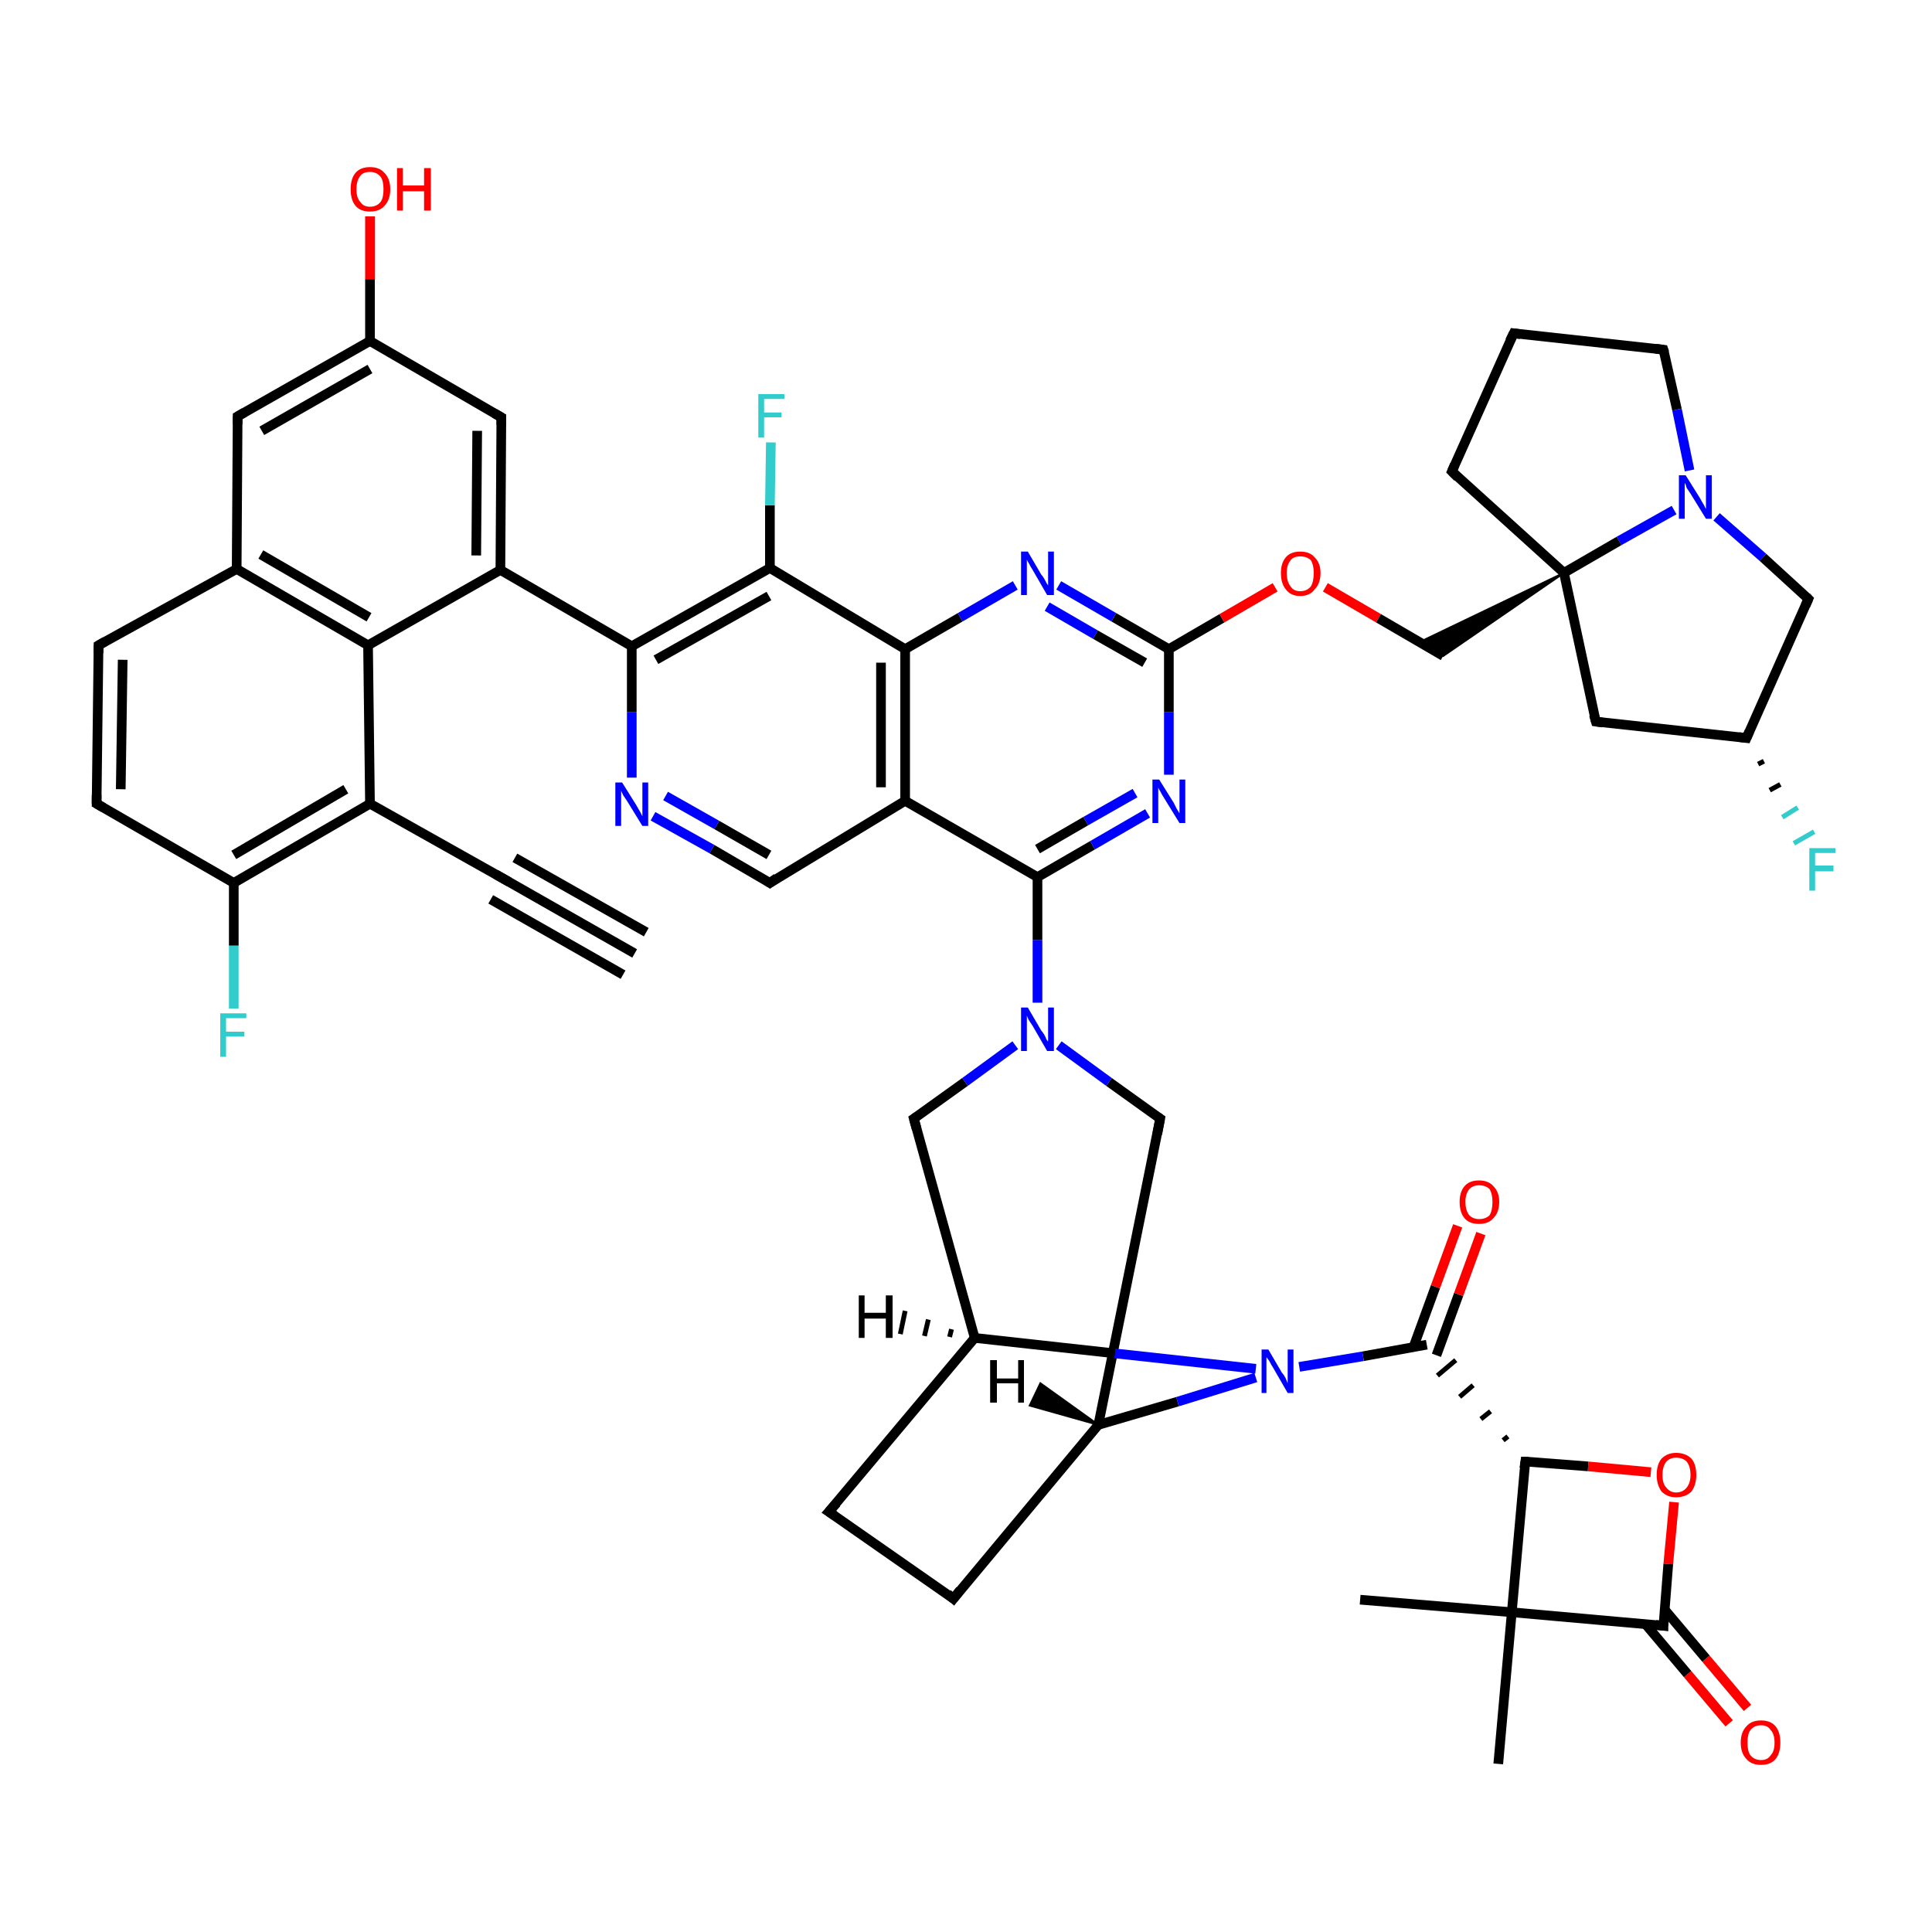 <?xml version='1.0' encoding='iso-8859-1'?>
<svg version='1.1' baseProfile='full'
              xmlns='http://www.w3.org/2000/svg'
                      xmlns:rdkit='http://www.rdkit.org/xml'
                      xmlns:xlink='http://www.w3.org/1999/xlink'
                  xml:space='preserve'
width='200px' height='200px' viewBox='0 0 200 200'>
<!-- END OF HEADER -->
<rect style='opacity:1.0;fill:#FFFFFF;stroke:none' width='200.0' height='200.0' x='0.0' y='0.0'> </rect>
<path class='bond-0 atom-1 atom-11' d='M 38.3,22.4 L 38.3,28.9' style='fill:none;fill-rule:evenodd;stroke:#FF0000;stroke-width:1.0px;stroke-linecap:butt;stroke-linejoin:miter;stroke-opacity:1' />
<path class='bond-0 atom-1 atom-11' d='M 38.3,28.9 L 38.3,35.3' style='fill:none;fill-rule:evenodd;stroke:#000000;stroke-width:1.0px;stroke-linecap:butt;stroke-linejoin:miter;stroke-opacity:1' />
<path class='bond-1 atom-11 atom-12' d='M 38.3,35.3 L 51.9,43.2' style='fill:none;fill-rule:evenodd;stroke:#000000;stroke-width:1.0px;stroke-linecap:butt;stroke-linejoin:miter;stroke-opacity:1' />
<path class='bond-2 atom-11 atom-10' d='M 38.3,35.3 L 24.6,43.1' style='fill:none;fill-rule:evenodd;stroke:#000000;stroke-width:1.0px;stroke-linecap:butt;stroke-linejoin:miter;stroke-opacity:1' />
<path class='bond-2 atom-11 atom-10' d='M 38.3,38.2 L 27.1,44.6' style='fill:none;fill-rule:evenodd;stroke:#000000;stroke-width:1.0px;stroke-linecap:butt;stroke-linejoin:miter;stroke-opacity:1' />
<path class='bond-3 atom-12 atom-22' d='M 51.9,43.2 L 51.8,59.0' style='fill:none;fill-rule:evenodd;stroke:#000000;stroke-width:1.0px;stroke-linecap:butt;stroke-linejoin:miter;stroke-opacity:1' />
<path class='bond-3 atom-12 atom-22' d='M 49.4,44.6 L 49.3,57.5' style='fill:none;fill-rule:evenodd;stroke:#000000;stroke-width:1.0px;stroke-linecap:butt;stroke-linejoin:miter;stroke-opacity:1' />
<path class='bond-4 atom-10 atom-32' d='M 24.6,43.1 L 24.5,58.9' style='fill:none;fill-rule:evenodd;stroke:#000000;stroke-width:1.0px;stroke-linecap:butt;stroke-linejoin:miter;stroke-opacity:1' />
<path class='bond-5 atom-37 atom-24' d='M 67.6,84.5 L 73.7,87.9' style='fill:none;fill-rule:evenodd;stroke:#0000FF;stroke-width:1.0px;stroke-linecap:butt;stroke-linejoin:miter;stroke-opacity:1' />
<path class='bond-5 atom-37 atom-24' d='M 73.7,87.9 L 79.7,91.4' style='fill:none;fill-rule:evenodd;stroke:#000000;stroke-width:1.0px;stroke-linecap:butt;stroke-linejoin:miter;stroke-opacity:1' />
<path class='bond-5 atom-37 atom-24' d='M 68.9,82.4 L 74.2,85.4' style='fill:none;fill-rule:evenodd;stroke:#0000FF;stroke-width:1.0px;stroke-linecap:butt;stroke-linejoin:miter;stroke-opacity:1' />
<path class='bond-5 atom-37 atom-24' d='M 74.2,85.4 L 79.6,88.5' style='fill:none;fill-rule:evenodd;stroke:#000000;stroke-width:1.0px;stroke-linecap:butt;stroke-linejoin:miter;stroke-opacity:1' />
<path class='bond-6 atom-37 atom-23' d='M 65.4,80.5 L 65.4,73.7' style='fill:none;fill-rule:evenodd;stroke:#0000FF;stroke-width:1.0px;stroke-linecap:butt;stroke-linejoin:miter;stroke-opacity:1' />
<path class='bond-6 atom-37 atom-23' d='M 65.4,73.7 L 65.4,66.9' style='fill:none;fill-rule:evenodd;stroke:#000000;stroke-width:1.0px;stroke-linecap:butt;stroke-linejoin:miter;stroke-opacity:1' />
<path class='bond-7 atom-22 atom-23' d='M 51.8,59.0 L 65.4,66.9' style='fill:none;fill-rule:evenodd;stroke:#000000;stroke-width:1.0px;stroke-linecap:butt;stroke-linejoin:miter;stroke-opacity:1' />
<path class='bond-8 atom-22 atom-31' d='M 51.8,59.0 L 38.1,66.8' style='fill:none;fill-rule:evenodd;stroke:#000000;stroke-width:1.0px;stroke-linecap:butt;stroke-linejoin:miter;stroke-opacity:1' />
<path class='bond-9 atom-24 atom-38' d='M 79.7,91.4 L 93.7,82.9' style='fill:none;fill-rule:evenodd;stroke:#000000;stroke-width:1.0px;stroke-linecap:butt;stroke-linejoin:miter;stroke-opacity:1' />
<path class='bond-10 atom-23 atom-21' d='M 65.4,66.9 L 79.7,58.8' style='fill:none;fill-rule:evenodd;stroke:#000000;stroke-width:1.0px;stroke-linecap:butt;stroke-linejoin:miter;stroke-opacity:1' />
<path class='bond-10 atom-23 atom-21' d='M 67.9,68.3 L 79.6,61.7' style='fill:none;fill-rule:evenodd;stroke:#000000;stroke-width:1.0px;stroke-linecap:butt;stroke-linejoin:miter;stroke-opacity:1' />
<path class='bond-11 atom-32 atom-31' d='M 24.5,58.9 L 38.1,66.8' style='fill:none;fill-rule:evenodd;stroke:#000000;stroke-width:1.0px;stroke-linecap:butt;stroke-linejoin:miter;stroke-opacity:1' />
<path class='bond-11 atom-32 atom-31' d='M 27.0,57.4 L 38.2,63.9' style='fill:none;fill-rule:evenodd;stroke:#000000;stroke-width:1.0px;stroke-linecap:butt;stroke-linejoin:miter;stroke-opacity:1' />
<path class='bond-12 atom-32 atom-30' d='M 24.5,58.9 L 10.2,66.8' style='fill:none;fill-rule:evenodd;stroke:#000000;stroke-width:1.0px;stroke-linecap:butt;stroke-linejoin:miter;stroke-opacity:1' />
<path class='bond-13 atom-51 atom-6' d='M 173.3,155.5 L 172.7,161.9' style='fill:none;fill-rule:evenodd;stroke:#FF0000;stroke-width:1.0px;stroke-linecap:butt;stroke-linejoin:miter;stroke-opacity:1' />
<path class='bond-13 atom-51 atom-6' d='M 172.7,161.9 L 172.2,168.3' style='fill:none;fill-rule:evenodd;stroke:#000000;stroke-width:1.0px;stroke-linecap:butt;stroke-linejoin:miter;stroke-opacity:1' />
<path class='bond-14 atom-51 atom-5' d='M 170.9,152.4 L 164.4,151.8' style='fill:none;fill-rule:evenodd;stroke:#FF0000;stroke-width:1.0px;stroke-linecap:butt;stroke-linejoin:miter;stroke-opacity:1' />
<path class='bond-14 atom-51 atom-5' d='M 164.4,151.8 L 157.9,151.3' style='fill:none;fill-rule:evenodd;stroke:#000000;stroke-width:1.0px;stroke-linecap:butt;stroke-linejoin:miter;stroke-opacity:1' />
<path class='bond-15 atom-31 atom-27' d='M 38.1,66.8 L 38.3,83.2' style='fill:none;fill-rule:evenodd;stroke:#000000;stroke-width:1.0px;stroke-linecap:butt;stroke-linejoin:miter;stroke-opacity:1' />
<path class='bond-16 atom-38 atom-39' d='M 93.7,82.9 L 107.4,90.8' style='fill:none;fill-rule:evenodd;stroke:#000000;stroke-width:1.0px;stroke-linecap:butt;stroke-linejoin:miter;stroke-opacity:1' />
<path class='bond-17 atom-38 atom-20' d='M 93.7,82.9 L 93.7,67.2' style='fill:none;fill-rule:evenodd;stroke:#000000;stroke-width:1.0px;stroke-linecap:butt;stroke-linejoin:miter;stroke-opacity:1' />
<path class='bond-17 atom-38 atom-20' d='M 91.2,81.5 L 91.2,68.6' style='fill:none;fill-rule:evenodd;stroke:#000000;stroke-width:1.0px;stroke-linecap:butt;stroke-linejoin:miter;stroke-opacity:1' />
<path class='bond-18 atom-52 atom-6' d='M 179.0,178.4 L 174.7,173.3' style='fill:none;fill-rule:evenodd;stroke:#FF0000;stroke-width:1.0px;stroke-linecap:butt;stroke-linejoin:miter;stroke-opacity:1' />
<path class='bond-18 atom-52 atom-6' d='M 174.7,173.3 L 170.4,168.2' style='fill:none;fill-rule:evenodd;stroke:#000000;stroke-width:1.0px;stroke-linecap:butt;stroke-linejoin:miter;stroke-opacity:1' />
<path class='bond-18 atom-52 atom-6' d='M 180.9,176.8 L 176.6,171.7' style='fill:none;fill-rule:evenodd;stroke:#FF0000;stroke-width:1.0px;stroke-linecap:butt;stroke-linejoin:miter;stroke-opacity:1' />
<path class='bond-18 atom-52 atom-6' d='M 176.6,171.7 L 172.3,166.6' style='fill:none;fill-rule:evenodd;stroke:#000000;stroke-width:1.0px;stroke-linecap:butt;stroke-linejoin:miter;stroke-opacity:1' />
<path class='bond-19 atom-19 atom-34' d='M 120.1,115.8 L 114.8,112.0' style='fill:none;fill-rule:evenodd;stroke:#000000;stroke-width:1.0px;stroke-linecap:butt;stroke-linejoin:miter;stroke-opacity:1' />
<path class='bond-19 atom-19 atom-34' d='M 114.8,112.0 L 109.6,108.2' style='fill:none;fill-rule:evenodd;stroke:#0000FF;stroke-width:1.0px;stroke-linecap:butt;stroke-linejoin:miter;stroke-opacity:1' />
<path class='bond-20 atom-19 atom-18' d='M 120.1,115.8 L 113.7,147.5' style='fill:none;fill-rule:evenodd;stroke:#000000;stroke-width:1.0px;stroke-linecap:butt;stroke-linejoin:miter;stroke-opacity:1' />
<path class='bond-21 atom-21 atom-20' d='M 79.7,58.8 L 93.7,67.2' style='fill:none;fill-rule:evenodd;stroke:#000000;stroke-width:1.0px;stroke-linecap:butt;stroke-linejoin:miter;stroke-opacity:1' />
<path class='bond-22 atom-21 atom-36' d='M 79.7,58.8 L 79.7,52.3' style='fill:none;fill-rule:evenodd;stroke:#000000;stroke-width:1.0px;stroke-linecap:butt;stroke-linejoin:miter;stroke-opacity:1' />
<path class='bond-22 atom-21 atom-36' d='M 79.7,52.3 L 79.8,45.8' style='fill:none;fill-rule:evenodd;stroke:#33CCCC;stroke-width:1.0px;stroke-linecap:butt;stroke-linejoin:miter;stroke-opacity:1' />
<path class='bond-23 atom-47 atom-48' d='M 172.2,36.2 L 173.6,42.4' style='fill:none;fill-rule:evenodd;stroke:#000000;stroke-width:1.0px;stroke-linecap:butt;stroke-linejoin:miter;stroke-opacity:1' />
<path class='bond-23 atom-47 atom-48' d='M 173.6,42.4 L 174.9,48.7' style='fill:none;fill-rule:evenodd;stroke:#0000FF;stroke-width:1.0px;stroke-linecap:butt;stroke-linejoin:miter;stroke-opacity:1' />
<path class='bond-24 atom-47 atom-46' d='M 172.2,36.2 L 156.7,34.5' style='fill:none;fill-rule:evenodd;stroke:#000000;stroke-width:1.0px;stroke-linecap:butt;stroke-linejoin:miter;stroke-opacity:1' />
<path class='bond-25 atom-34 atom-39' d='M 107.4,103.8 L 107.4,97.3' style='fill:none;fill-rule:evenodd;stroke:#0000FF;stroke-width:1.0px;stroke-linecap:butt;stroke-linejoin:miter;stroke-opacity:1' />
<path class='bond-25 atom-34 atom-39' d='M 107.4,97.3 L 107.4,90.8' style='fill:none;fill-rule:evenodd;stroke:#000000;stroke-width:1.0px;stroke-linecap:butt;stroke-linejoin:miter;stroke-opacity:1' />
<path class='bond-26 atom-34 atom-14' d='M 105.1,108.2 L 99.9,112.0' style='fill:none;fill-rule:evenodd;stroke:#0000FF;stroke-width:1.0px;stroke-linecap:butt;stroke-linejoin:miter;stroke-opacity:1' />
<path class='bond-26 atom-34 atom-14' d='M 99.9,112.0 L 94.6,115.8' style='fill:none;fill-rule:evenodd;stroke:#000000;stroke-width:1.0px;stroke-linecap:butt;stroke-linejoin:miter;stroke-opacity:1' />
<path class='bond-27 atom-6 atom-7' d='M 172.2,168.3 L 156.5,166.9' style='fill:none;fill-rule:evenodd;stroke:#000000;stroke-width:1.0px;stroke-linecap:butt;stroke-linejoin:miter;stroke-opacity:1' />
<path class='bond-28 atom-39 atom-40' d='M 107.4,90.8 L 113.1,87.5' style='fill:none;fill-rule:evenodd;stroke:#000000;stroke-width:1.0px;stroke-linecap:butt;stroke-linejoin:miter;stroke-opacity:1' />
<path class='bond-28 atom-39 atom-40' d='M 113.1,87.5 L 118.8,84.2' style='fill:none;fill-rule:evenodd;stroke:#0000FF;stroke-width:1.0px;stroke-linecap:butt;stroke-linejoin:miter;stroke-opacity:1' />
<path class='bond-28 atom-39 atom-40' d='M 107.4,87.9 L 112.4,85.0' style='fill:none;fill-rule:evenodd;stroke:#000000;stroke-width:1.0px;stroke-linecap:butt;stroke-linejoin:miter;stroke-opacity:1' />
<path class='bond-28 atom-39 atom-40' d='M 112.4,85.0 L 117.5,82.1' style='fill:none;fill-rule:evenodd;stroke:#0000FF;stroke-width:1.0px;stroke-linecap:butt;stroke-linejoin:miter;stroke-opacity:1' />
<path class='bond-29 atom-20 atom-35' d='M 93.7,67.2 L 99.4,63.9' style='fill:none;fill-rule:evenodd;stroke:#000000;stroke-width:1.0px;stroke-linecap:butt;stroke-linejoin:miter;stroke-opacity:1' />
<path class='bond-29 atom-20 atom-35' d='M 99.4,63.9 L 105.1,60.6' style='fill:none;fill-rule:evenodd;stroke:#0000FF;stroke-width:1.0px;stroke-linecap:butt;stroke-linejoin:miter;stroke-opacity:1' />
<path class='bond-30 atom-30 atom-29' d='M 10.2,66.8 L 10.0,83.2' style='fill:none;fill-rule:evenodd;stroke:#000000;stroke-width:1.0px;stroke-linecap:butt;stroke-linejoin:miter;stroke-opacity:1' />
<path class='bond-30 atom-30 atom-29' d='M 12.7,68.3 L 12.5,81.7' style='fill:none;fill-rule:evenodd;stroke:#000000;stroke-width:1.0px;stroke-linecap:butt;stroke-linejoin:miter;stroke-opacity:1' />
<path class='bond-31 atom-5 atom-7' d='M 157.9,151.3 L 156.5,166.9' style='fill:none;fill-rule:evenodd;stroke:#000000;stroke-width:1.0px;stroke-linecap:butt;stroke-linejoin:miter;stroke-opacity:1' />
<path class='bond-32 atom-5 atom-4' d='M 156.1,148.7 L 155.6,149.1' style='fill:none;fill-rule:evenodd;stroke:#000000;stroke-width:0.5px;stroke-linecap:butt;stroke-linejoin:miter;stroke-opacity:1' />
<path class='bond-32 atom-5 atom-4' d='M 154.3,146.1 L 153.3,146.9' style='fill:none;fill-rule:evenodd;stroke:#000000;stroke-width:0.5px;stroke-linecap:butt;stroke-linejoin:miter;stroke-opacity:1' />
<path class='bond-32 atom-5 atom-4' d='M 152.5,143.4 L 151.1,144.6' style='fill:none;fill-rule:evenodd;stroke:#000000;stroke-width:0.5px;stroke-linecap:butt;stroke-linejoin:miter;stroke-opacity:1' />
<path class='bond-32 atom-5 atom-4' d='M 150.7,140.8 L 148.8,142.4' style='fill:none;fill-rule:evenodd;stroke:#000000;stroke-width:0.5px;stroke-linecap:butt;stroke-linejoin:miter;stroke-opacity:1' />
<path class='bond-33 atom-48 atom-2' d='M 177.7,53.5 L 182.5,57.7' style='fill:none;fill-rule:evenodd;stroke:#0000FF;stroke-width:1.0px;stroke-linecap:butt;stroke-linejoin:miter;stroke-opacity:1' />
<path class='bond-33 atom-48 atom-2' d='M 182.5,57.7 L 187.2,62.0' style='fill:none;fill-rule:evenodd;stroke:#000000;stroke-width:1.0px;stroke-linecap:butt;stroke-linejoin:miter;stroke-opacity:1' />
<path class='bond-34 atom-48 atom-44' d='M 173.3,52.8 L 167.6,56.0' style='fill:none;fill-rule:evenodd;stroke:#0000FF;stroke-width:1.0px;stroke-linecap:butt;stroke-linejoin:miter;stroke-opacity:1' />
<path class='bond-34 atom-48 atom-44' d='M 167.6,56.0 L 161.9,59.3' style='fill:none;fill-rule:evenodd;stroke:#000000;stroke-width:1.0px;stroke-linecap:butt;stroke-linejoin:miter;stroke-opacity:1' />
<path class='bond-35 atom-40 atom-41' d='M 121.0,80.2 L 121.0,73.7' style='fill:none;fill-rule:evenodd;stroke:#0000FF;stroke-width:1.0px;stroke-linecap:butt;stroke-linejoin:miter;stroke-opacity:1' />
<path class='bond-35 atom-40 atom-41' d='M 121.0,73.7 L 121.0,67.2' style='fill:none;fill-rule:evenodd;stroke:#000000;stroke-width:1.0px;stroke-linecap:butt;stroke-linejoin:miter;stroke-opacity:1' />
<path class='bond-36 atom-14 atom-15' d='M 94.6,115.8 L 100.9,138.5' style='fill:none;fill-rule:evenodd;stroke:#000000;stroke-width:1.0px;stroke-linecap:butt;stroke-linejoin:miter;stroke-opacity:1' />
<path class='bond-37 atom-8 atom-7' d='M 155.1,182.6 L 156.5,166.9' style='fill:none;fill-rule:evenodd;stroke:#000000;stroke-width:1.0px;stroke-linecap:butt;stroke-linejoin:miter;stroke-opacity:1' />
<path class='bond-38 atom-35 atom-41' d='M 109.6,60.6 L 115.3,63.9' style='fill:none;fill-rule:evenodd;stroke:#0000FF;stroke-width:1.0px;stroke-linecap:butt;stroke-linejoin:miter;stroke-opacity:1' />
<path class='bond-38 atom-35 atom-41' d='M 115.3,63.9 L 121.0,67.2' style='fill:none;fill-rule:evenodd;stroke:#000000;stroke-width:1.0px;stroke-linecap:butt;stroke-linejoin:miter;stroke-opacity:1' />
<path class='bond-38 atom-35 atom-41' d='M 108.4,62.8 L 113.4,65.7' style='fill:none;fill-rule:evenodd;stroke:#0000FF;stroke-width:1.0px;stroke-linecap:butt;stroke-linejoin:miter;stroke-opacity:1' />
<path class='bond-38 atom-35 atom-41' d='M 113.4,65.7 L 118.5,68.6' style='fill:none;fill-rule:evenodd;stroke:#000000;stroke-width:1.0px;stroke-linecap:butt;stroke-linejoin:miter;stroke-opacity:1' />
<path class='bond-39 atom-2 atom-3' d='M 187.2,62.0 L 180.8,76.4' style='fill:none;fill-rule:evenodd;stroke:#000000;stroke-width:1.0px;stroke-linecap:butt;stroke-linejoin:miter;stroke-opacity:1' />
<path class='bond-40 atom-46 atom-45' d='M 156.7,34.5 L 150.3,48.8' style='fill:none;fill-rule:evenodd;stroke:#000000;stroke-width:1.0px;stroke-linecap:butt;stroke-linejoin:miter;stroke-opacity:1' />
<path class='bond-41 atom-41 atom-42' d='M 121.0,67.2 L 126.5,64.0' style='fill:none;fill-rule:evenodd;stroke:#000000;stroke-width:1.0px;stroke-linecap:butt;stroke-linejoin:miter;stroke-opacity:1' />
<path class='bond-41 atom-41 atom-42' d='M 126.5,64.0 L 132.0,60.8' style='fill:none;fill-rule:evenodd;stroke:#FF0000;stroke-width:1.0px;stroke-linecap:butt;stroke-linejoin:miter;stroke-opacity:1' />
<path class='bond-42 atom-7 atom-9' d='M 156.5,166.9 L 140.8,165.6' style='fill:none;fill-rule:evenodd;stroke:#000000;stroke-width:1.0px;stroke-linecap:butt;stroke-linejoin:miter;stroke-opacity:1' />
<path class='bond-43 atom-4 atom-50' d='M 148.7,140.3 L 151.0,134.0' style='fill:none;fill-rule:evenodd;stroke:#000000;stroke-width:1.0px;stroke-linecap:butt;stroke-linejoin:miter;stroke-opacity:1' />
<path class='bond-43 atom-4 atom-50' d='M 151.0,134.0 L 153.3,127.7' style='fill:none;fill-rule:evenodd;stroke:#FF0000;stroke-width:1.0px;stroke-linecap:butt;stroke-linejoin:miter;stroke-opacity:1' />
<path class='bond-43 atom-4 atom-50' d='M 146.3,139.5 L 148.6,133.2' style='fill:none;fill-rule:evenodd;stroke:#000000;stroke-width:1.0px;stroke-linecap:butt;stroke-linejoin:miter;stroke-opacity:1' />
<path class='bond-43 atom-4 atom-50' d='M 148.6,133.2 L 150.9,126.9' style='fill:none;fill-rule:evenodd;stroke:#FF0000;stroke-width:1.0px;stroke-linecap:butt;stroke-linejoin:miter;stroke-opacity:1' />
<path class='bond-44 atom-4 atom-33' d='M 147.7,139.2 L 141.1,140.4' style='fill:none;fill-rule:evenodd;stroke:#000000;stroke-width:1.0px;stroke-linecap:butt;stroke-linejoin:miter;stroke-opacity:1' />
<path class='bond-44 atom-4 atom-33' d='M 141.1,140.4 L 134.5,141.5' style='fill:none;fill-rule:evenodd;stroke:#0000FF;stroke-width:1.0px;stroke-linecap:butt;stroke-linejoin:miter;stroke-opacity:1' />
<path class='bond-45 atom-18 atom-33' d='M 113.7,147.5 L 121.9,145.1' style='fill:none;fill-rule:evenodd;stroke:#000000;stroke-width:1.0px;stroke-linecap:butt;stroke-linejoin:miter;stroke-opacity:1' />
<path class='bond-45 atom-18 atom-33' d='M 121.9,145.1 L 130.0,142.6' style='fill:none;fill-rule:evenodd;stroke:#0000FF;stroke-width:1.0px;stroke-linecap:butt;stroke-linejoin:miter;stroke-opacity:1' />
<path class='bond-46 atom-18 atom-17' d='M 113.7,147.5 L 98.7,165.5' style='fill:none;fill-rule:evenodd;stroke:#000000;stroke-width:1.0px;stroke-linecap:butt;stroke-linejoin:miter;stroke-opacity:1' />
<path class='bond-47 atom-27 atom-26' d='M 38.3,83.2 L 52.0,90.9' style='fill:none;fill-rule:evenodd;stroke:#000000;stroke-width:1.0px;stroke-linecap:butt;stroke-linejoin:miter;stroke-opacity:1' />
<path class='bond-48 atom-27 atom-28' d='M 38.3,83.2 L 24.2,91.4' style='fill:none;fill-rule:evenodd;stroke:#000000;stroke-width:1.0px;stroke-linecap:butt;stroke-linejoin:miter;stroke-opacity:1' />
<path class='bond-48 atom-27 atom-28' d='M 35.8,81.7 L 24.2,88.5' style='fill:none;fill-rule:evenodd;stroke:#000000;stroke-width:1.0px;stroke-linecap:butt;stroke-linejoin:miter;stroke-opacity:1' />
<path class='bond-49 atom-42 atom-43' d='M 137.2,60.8 L 142.7,64.0' style='fill:none;fill-rule:evenodd;stroke:#FF0000;stroke-width:1.0px;stroke-linecap:butt;stroke-linejoin:miter;stroke-opacity:1' />
<path class='bond-49 atom-42 atom-43' d='M 142.7,64.0 L 149.4,67.9' style='fill:none;fill-rule:evenodd;stroke:#000000;stroke-width:1.0px;stroke-linecap:butt;stroke-linejoin:miter;stroke-opacity:1' />
<path class='bond-50 atom-33 atom-15' d='M 130.0,141.7 L 115.4,140.1' style='fill:none;fill-rule:evenodd;stroke:#0000FF;stroke-width:1.0px;stroke-linecap:butt;stroke-linejoin:miter;stroke-opacity:1' />
<path class='bond-50 atom-33 atom-15' d='M 115.4,140.1 L 100.9,138.5' style='fill:none;fill-rule:evenodd;stroke:#000000;stroke-width:1.0px;stroke-linecap:butt;stroke-linejoin:miter;stroke-opacity:1' />
<path class='bond-51 atom-44 atom-43' d='M 161.9,59.3 L 149.4,67.9 L 146.9,66.5 Z' style='fill:#000000;fill-rule:evenodd;fill-opacity:1;stroke:#000000;stroke-width:0.2px;stroke-linecap:butt;stroke-linejoin:miter;stroke-miterlimit:10;stroke-opacity:1;' />
<path class='bond-52 atom-29 atom-28' d='M 10.0,83.2 L 24.2,91.4' style='fill:none;fill-rule:evenodd;stroke:#000000;stroke-width:1.0px;stroke-linecap:butt;stroke-linejoin:miter;stroke-opacity:1' />
<path class='bond-53 atom-44 atom-45' d='M 161.9,59.3 L 150.3,48.8' style='fill:none;fill-rule:evenodd;stroke:#000000;stroke-width:1.0px;stroke-linecap:butt;stroke-linejoin:miter;stroke-opacity:1' />
<path class='bond-54 atom-44 atom-13' d='M 161.9,59.3 L 165.2,74.7' style='fill:none;fill-rule:evenodd;stroke:#000000;stroke-width:1.0px;stroke-linecap:butt;stroke-linejoin:miter;stroke-opacity:1' />
<path class='bond-55 atom-26 atom-0' d='M 52.0,90.9 L 65.7,98.7' style='fill:none;fill-rule:evenodd;stroke:#000000;stroke-width:1.0px;stroke-linecap:butt;stroke-linejoin:miter;stroke-opacity:1' />
<path class='bond-55 atom-26 atom-0' d='M 53.3,88.8 L 66.9,96.5' style='fill:none;fill-rule:evenodd;stroke:#000000;stroke-width:1.0px;stroke-linecap:butt;stroke-linejoin:miter;stroke-opacity:1' />
<path class='bond-55 atom-26 atom-0' d='M 50.8,93.1 L 64.5,100.9' style='fill:none;fill-rule:evenodd;stroke:#000000;stroke-width:1.0px;stroke-linecap:butt;stroke-linejoin:miter;stroke-opacity:1' />
<path class='bond-56 atom-15 atom-16' d='M 100.9,138.5 L 85.8,156.5' style='fill:none;fill-rule:evenodd;stroke:#000000;stroke-width:1.0px;stroke-linecap:butt;stroke-linejoin:miter;stroke-opacity:1' />
<path class='bond-57 atom-28 atom-25' d='M 24.2,91.4 L 24.2,97.9' style='fill:none;fill-rule:evenodd;stroke:#000000;stroke-width:1.0px;stroke-linecap:butt;stroke-linejoin:miter;stroke-opacity:1' />
<path class='bond-57 atom-28 atom-25' d='M 24.2,97.9 L 24.2,104.4' style='fill:none;fill-rule:evenodd;stroke:#33CCCC;stroke-width:1.0px;stroke-linecap:butt;stroke-linejoin:miter;stroke-opacity:1' />
<path class='bond-58 atom-3 atom-49' d='M 182.6,78.8 L 182.0,79.1' style='fill:none;fill-rule:evenodd;stroke:#000000;stroke-width:0.5px;stroke-linecap:butt;stroke-linejoin:miter;stroke-opacity:1' />
<path class='bond-58 atom-3 atom-49' d='M 184.3,81.2 L 183.2,81.8' style='fill:none;fill-rule:evenodd;stroke:#000000;stroke-width:0.5px;stroke-linecap:butt;stroke-linejoin:miter;stroke-opacity:1' />
<path class='bond-58 atom-3 atom-49' d='M 186.1,83.6 L 184.5,84.6' style='fill:none;fill-rule:evenodd;stroke:#33CCCC;stroke-width:0.5px;stroke-linecap:butt;stroke-linejoin:miter;stroke-opacity:1' />
<path class='bond-58 atom-3 atom-49' d='M 187.8,86.1 L 185.7,87.3' style='fill:none;fill-rule:evenodd;stroke:#33CCCC;stroke-width:0.5px;stroke-linecap:butt;stroke-linejoin:miter;stroke-opacity:1' />
<path class='bond-59 atom-3 atom-13' d='M 180.8,76.4 L 165.2,74.7' style='fill:none;fill-rule:evenodd;stroke:#000000;stroke-width:1.0px;stroke-linecap:butt;stroke-linejoin:miter;stroke-opacity:1' />
<path class='bond-60 atom-17 atom-16' d='M 98.7,165.5 L 85.8,156.5' style='fill:none;fill-rule:evenodd;stroke:#000000;stroke-width:1.0px;stroke-linecap:butt;stroke-linejoin:miter;stroke-opacity:1' />
<path class='bond-61 atom-15 atom-53' d='M 98.3,138.4 L 98.5,137.6' style='fill:none;fill-rule:evenodd;stroke:#000000;stroke-width:0.5px;stroke-linecap:butt;stroke-linejoin:miter;stroke-opacity:1' />
<path class='bond-61 atom-15 atom-53' d='M 95.7,138.3 L 96.1,136.6' style='fill:none;fill-rule:evenodd;stroke:#000000;stroke-width:0.5px;stroke-linecap:butt;stroke-linejoin:miter;stroke-opacity:1' />
<path class='bond-61 atom-15 atom-53' d='M 93.2,138.1 L 93.7,135.7' style='fill:none;fill-rule:evenodd;stroke:#000000;stroke-width:0.5px;stroke-linecap:butt;stroke-linejoin:miter;stroke-opacity:1' />
<path class='bond-62 atom-18 atom-54' d='M 113.7,147.5 L 106.6,145.5 L 107.7,143.2 Z' style='fill:#000000;fill-rule:evenodd;fill-opacity:1;stroke:#000000;stroke-width:0.2px;stroke-linecap:butt;stroke-linejoin:miter;stroke-miterlimit:10;stroke-opacity:1;' />
<path d='M 187.0,61.8 L 187.2,62.0 L 186.9,62.7' style='fill:none;stroke:#000000;stroke-width:1.0px;stroke-linecap:butt;stroke-linejoin:miter;stroke-miterlimit:10;stroke-opacity:1;' />
<path d='M 181.1,75.7 L 180.8,76.4 L 180.0,76.3' style='fill:none;stroke:#000000;stroke-width:1.0px;stroke-linecap:butt;stroke-linejoin:miter;stroke-miterlimit:10;stroke-opacity:1;' />
<path d='M 158.2,151.3 L 157.9,151.3 L 157.8,152.0' style='fill:none;stroke:#000000;stroke-width:1.0px;stroke-linecap:butt;stroke-linejoin:miter;stroke-miterlimit:10;stroke-opacity:1;' />
<path d='M 172.2,168.0 L 172.2,168.3 L 171.4,168.2' style='fill:none;stroke:#000000;stroke-width:1.0px;stroke-linecap:butt;stroke-linejoin:miter;stroke-miterlimit:10;stroke-opacity:1;' />
<path d='M 25.3,42.7 L 24.6,43.1 L 24.6,43.9' style='fill:none;stroke:#000000;stroke-width:1.0px;stroke-linecap:butt;stroke-linejoin:miter;stroke-miterlimit:10;stroke-opacity:1;' />
<path d='M 51.2,42.8 L 51.9,43.2 L 51.9,44.0' style='fill:none;stroke:#000000;stroke-width:1.0px;stroke-linecap:butt;stroke-linejoin:miter;stroke-miterlimit:10;stroke-opacity:1;' />
<path d='M 165.0,74.0 L 165.2,74.7 L 165.9,74.8' style='fill:none;stroke:#000000;stroke-width:1.0px;stroke-linecap:butt;stroke-linejoin:miter;stroke-miterlimit:10;stroke-opacity:1;' />
<path d='M 94.9,115.6 L 94.6,115.8 L 94.9,116.9' style='fill:none;stroke:#000000;stroke-width:1.0px;stroke-linecap:butt;stroke-linejoin:miter;stroke-miterlimit:10;stroke-opacity:1;' />
<path d='M 86.6,155.6 L 85.8,156.5 L 86.4,156.9' style='fill:none;stroke:#000000;stroke-width:1.0px;stroke-linecap:butt;stroke-linejoin:miter;stroke-miterlimit:10;stroke-opacity:1;' />
<path d='M 99.4,164.6 L 98.7,165.5 L 98.1,165.0' style='fill:none;stroke:#000000;stroke-width:1.0px;stroke-linecap:butt;stroke-linejoin:miter;stroke-miterlimit:10;stroke-opacity:1;' />
<path d='M 119.8,115.6 L 120.1,115.8 L 119.8,117.4' style='fill:none;stroke:#000000;stroke-width:1.0px;stroke-linecap:butt;stroke-linejoin:miter;stroke-miterlimit:10;stroke-opacity:1;' />
<path d='M 79.4,91.2 L 79.7,91.4 L 80.4,90.9' style='fill:none;stroke:#000000;stroke-width:1.0px;stroke-linecap:butt;stroke-linejoin:miter;stroke-miterlimit:10;stroke-opacity:1;' />
<path d='M 51.3,90.5 L 52.0,90.9 L 52.7,91.3' style='fill:none;stroke:#000000;stroke-width:1.0px;stroke-linecap:butt;stroke-linejoin:miter;stroke-miterlimit:10;stroke-opacity:1;' />
<path d='M 10.0,82.3 L 10.0,83.2 L 10.7,83.6' style='fill:none;stroke:#000000;stroke-width:1.0px;stroke-linecap:butt;stroke-linejoin:miter;stroke-miterlimit:10;stroke-opacity:1;' />
<path d='M 10.9,66.4 L 10.2,66.8 L 10.2,67.6' style='fill:none;stroke:#000000;stroke-width:1.0px;stroke-linecap:butt;stroke-linejoin:miter;stroke-miterlimit:10;stroke-opacity:1;' />
<path d='M 150.6,48.1 L 150.3,48.8 L 150.9,49.4' style='fill:none;stroke:#000000;stroke-width:1.0px;stroke-linecap:butt;stroke-linejoin:miter;stroke-miterlimit:10;stroke-opacity:1;' />
<path d='M 157.4,34.6 L 156.7,34.5 L 156.3,35.3' style='fill:none;stroke:#000000;stroke-width:1.0px;stroke-linecap:butt;stroke-linejoin:miter;stroke-miterlimit:10;stroke-opacity:1;' />
<path d='M 172.3,36.5 L 172.2,36.2 L 171.4,36.1' style='fill:none;stroke:#000000;stroke-width:1.0px;stroke-linecap:butt;stroke-linejoin:miter;stroke-miterlimit:10;stroke-opacity:1;' />
<path class='atom-1' d='M 36.3 19.6
Q 36.3 18.5, 36.8 17.9
Q 37.3 17.3, 38.3 17.3
Q 39.3 17.3, 39.8 17.9
Q 40.4 18.5, 40.4 19.6
Q 40.4 20.7, 39.8 21.3
Q 39.3 21.9, 38.3 21.9
Q 37.3 21.9, 36.8 21.3
Q 36.3 20.7, 36.3 19.6
M 38.3 21.4
Q 39.0 21.4, 39.4 20.9
Q 39.7 20.5, 39.7 19.6
Q 39.7 18.7, 39.4 18.3
Q 39.0 17.8, 38.3 17.8
Q 37.6 17.8, 37.3 18.2
Q 36.9 18.7, 36.9 19.6
Q 36.9 20.5, 37.3 20.9
Q 37.6 21.4, 38.3 21.4
' fill='#FF0000'/>
<path class='atom-1' d='M 41.1 17.4
L 41.7 17.4
L 41.7 19.2
L 43.9 19.2
L 43.9 17.4
L 44.6 17.4
L 44.6 21.8
L 43.9 21.8
L 43.9 19.8
L 41.7 19.8
L 41.7 21.8
L 41.1 21.8
L 41.1 17.4
' fill='#FF0000'/>
<path class='atom-25' d='M 22.8 104.9
L 25.5 104.9
L 25.5 105.4
L 23.4 105.4
L 23.4 106.8
L 25.3 106.8
L 25.3 107.3
L 23.4 107.3
L 23.4 109.4
L 22.8 109.4
L 22.8 104.9
' fill='#33CCCC'/>
<path class='atom-33' d='M 131.3 139.7
L 132.7 142.1
Q 132.9 142.3, 133.1 142.7
Q 133.3 143.2, 133.3 143.2
L 133.3 139.7
L 133.9 139.7
L 133.9 144.2
L 133.3 144.2
L 131.8 141.6
Q 131.6 141.3, 131.4 140.9
Q 131.2 140.6, 131.1 140.5
L 131.1 144.2
L 130.6 144.2
L 130.6 139.7
L 131.3 139.7
' fill='#0000FF'/>
<path class='atom-34' d='M 106.4 104.3
L 107.8 106.7
Q 108.0 106.9, 108.2 107.3
Q 108.4 107.8, 108.5 107.8
L 108.5 104.3
L 109.1 104.3
L 109.1 108.8
L 108.4 108.8
L 106.9 106.2
Q 106.7 105.9, 106.5 105.6
Q 106.3 105.2, 106.3 105.1
L 106.3 108.8
L 105.7 108.8
L 105.7 104.3
L 106.4 104.3
' fill='#0000FF'/>
<path class='atom-35' d='M 106.4 57.1
L 107.8 59.5
Q 108.0 59.7, 108.2 60.1
Q 108.4 60.5, 108.5 60.6
L 108.5 57.1
L 109.1 57.1
L 109.1 61.6
L 108.4 61.6
L 106.9 59.0
Q 106.7 58.7, 106.5 58.3
Q 106.3 58.0, 106.3 57.9
L 106.3 61.6
L 105.7 61.6
L 105.7 57.1
L 106.4 57.1
' fill='#0000FF'/>
<path class='atom-36' d='M 78.5 40.8
L 81.2 40.8
L 81.2 41.3
L 79.1 41.3
L 79.1 42.7
L 80.9 42.7
L 80.9 43.2
L 79.1 43.2
L 79.1 45.3
L 78.5 45.3
L 78.5 40.8
' fill='#33CCCC'/>
<path class='atom-37' d='M 64.4 81.0
L 65.9 83.4
Q 66.0 83.6, 66.3 84.1
Q 66.5 84.5, 66.5 84.5
L 66.5 81.0
L 67.1 81.0
L 67.1 85.5
L 66.5 85.5
L 64.9 82.9
Q 64.7 82.6, 64.5 82.3
Q 64.3 81.9, 64.3 81.8
L 64.3 85.5
L 63.7 85.5
L 63.7 81.0
L 64.4 81.0
' fill='#0000FF'/>
<path class='atom-40' d='M 120.0 80.7
L 121.5 83.1
Q 121.6 83.3, 121.8 83.7
Q 122.1 84.2, 122.1 84.2
L 122.1 80.7
L 122.7 80.7
L 122.7 85.2
L 122.1 85.2
L 120.5 82.6
Q 120.3 82.3, 120.1 81.9
Q 119.9 81.6, 119.9 81.5
L 119.9 85.2
L 119.3 85.2
L 119.3 80.7
L 120.0 80.7
' fill='#0000FF'/>
<path class='atom-42' d='M 132.6 59.3
Q 132.6 58.3, 133.1 57.7
Q 133.6 57.1, 134.6 57.1
Q 135.6 57.1, 136.1 57.7
Q 136.7 58.3, 136.7 59.3
Q 136.7 60.4, 136.1 61.0
Q 135.6 61.7, 134.6 61.7
Q 133.6 61.7, 133.1 61.0
Q 132.6 60.4, 132.6 59.3
M 134.6 61.2
Q 135.3 61.2, 135.7 60.7
Q 136.0 60.2, 136.0 59.3
Q 136.0 58.5, 135.7 58.0
Q 135.3 57.6, 134.6 57.6
Q 133.9 57.6, 133.6 58.0
Q 133.2 58.5, 133.2 59.3
Q 133.2 60.2, 133.6 60.7
Q 133.9 61.2, 134.6 61.2
' fill='#FF0000'/>
<path class='atom-48' d='M 174.5 49.2
L 176.0 51.6
Q 176.1 51.8, 176.4 52.3
Q 176.6 52.7, 176.6 52.7
L 176.6 49.2
L 177.2 49.2
L 177.2 53.7
L 176.6 53.7
L 175.0 51.1
Q 174.8 50.8, 174.6 50.5
Q 174.5 50.1, 174.4 50.0
L 174.4 53.7
L 173.8 53.7
L 173.8 49.2
L 174.5 49.2
' fill='#0000FF'/>
<path class='atom-49' d='M 187.3 87.8
L 190.0 87.8
L 190.0 88.3
L 187.9 88.3
L 187.9 89.6
L 189.8 89.6
L 189.8 90.2
L 187.9 90.2
L 187.9 92.2
L 187.3 92.2
L 187.3 87.8
' fill='#33CCCC'/>
<path class='atom-50' d='M 151.1 124.4
Q 151.1 123.4, 151.6 122.8
Q 152.1 122.2, 153.1 122.2
Q 154.1 122.2, 154.6 122.8
Q 155.2 123.4, 155.2 124.4
Q 155.2 125.5, 154.6 126.1
Q 154.1 126.7, 153.1 126.7
Q 152.1 126.7, 151.6 126.1
Q 151.1 125.5, 151.1 124.4
M 153.1 126.2
Q 153.8 126.2, 154.2 125.8
Q 154.5 125.3, 154.5 124.4
Q 154.5 123.6, 154.2 123.1
Q 153.8 122.7, 153.1 122.7
Q 152.5 122.7, 152.1 123.1
Q 151.7 123.6, 151.7 124.4
Q 151.7 125.3, 152.1 125.8
Q 152.5 126.2, 153.1 126.2
' fill='#FF0000'/>
<path class='atom-51' d='M 171.5 152.7
Q 171.5 151.6, 172.0 151.0
Q 172.6 150.4, 173.5 150.4
Q 174.5 150.4, 175.1 151.0
Q 175.6 151.6, 175.6 152.7
Q 175.6 153.7, 175.1 154.4
Q 174.5 155.0, 173.5 155.0
Q 172.6 155.0, 172.0 154.4
Q 171.5 153.7, 171.5 152.7
M 173.5 154.5
Q 174.2 154.5, 174.6 154.0
Q 175.0 153.5, 175.0 152.7
Q 175.0 151.8, 174.6 151.3
Q 174.2 150.9, 173.5 150.9
Q 172.9 150.9, 172.5 151.3
Q 172.1 151.8, 172.1 152.7
Q 172.1 153.6, 172.5 154.0
Q 172.9 154.5, 173.5 154.5
' fill='#FF0000'/>
<path class='atom-52' d='M 180.2 180.4
Q 180.2 179.3, 180.8 178.7
Q 181.3 178.1, 182.3 178.1
Q 183.3 178.1, 183.8 178.7
Q 184.3 179.3, 184.3 180.4
Q 184.3 181.5, 183.8 182.1
Q 183.3 182.7, 182.3 182.7
Q 181.3 182.7, 180.8 182.1
Q 180.2 181.5, 180.2 180.4
M 182.3 182.2
Q 183.0 182.2, 183.3 181.7
Q 183.7 181.3, 183.7 180.4
Q 183.7 179.5, 183.3 179.1
Q 183.0 178.6, 182.3 178.6
Q 181.6 178.6, 181.2 179.1
Q 180.9 179.5, 180.9 180.4
Q 180.9 181.3, 181.2 181.7
Q 181.6 182.2, 182.3 182.2
' fill='#FF0000'/>
<path class='atom-53' d='M 88.9 134.1
L 89.5 134.1
L 89.5 135.9
L 91.7 135.9
L 91.7 134.1
L 92.4 134.1
L 92.4 138.5
L 91.7 138.5
L 91.7 136.5
L 89.5 136.5
L 89.5 138.5
L 88.9 138.5
L 88.9 134.1
' fill='#000000'/>
<path class='atom-54' d='M 102.5 140.8
L 103.2 140.8
L 103.2 142.7
L 105.4 142.7
L 105.4 140.8
L 106.0 140.8
L 106.0 145.2
L 105.4 145.2
L 105.4 143.2
L 103.2 143.2
L 103.2 145.2
L 102.5 145.2
L 102.5 140.8
' fill='#000000'/>
</svg>
